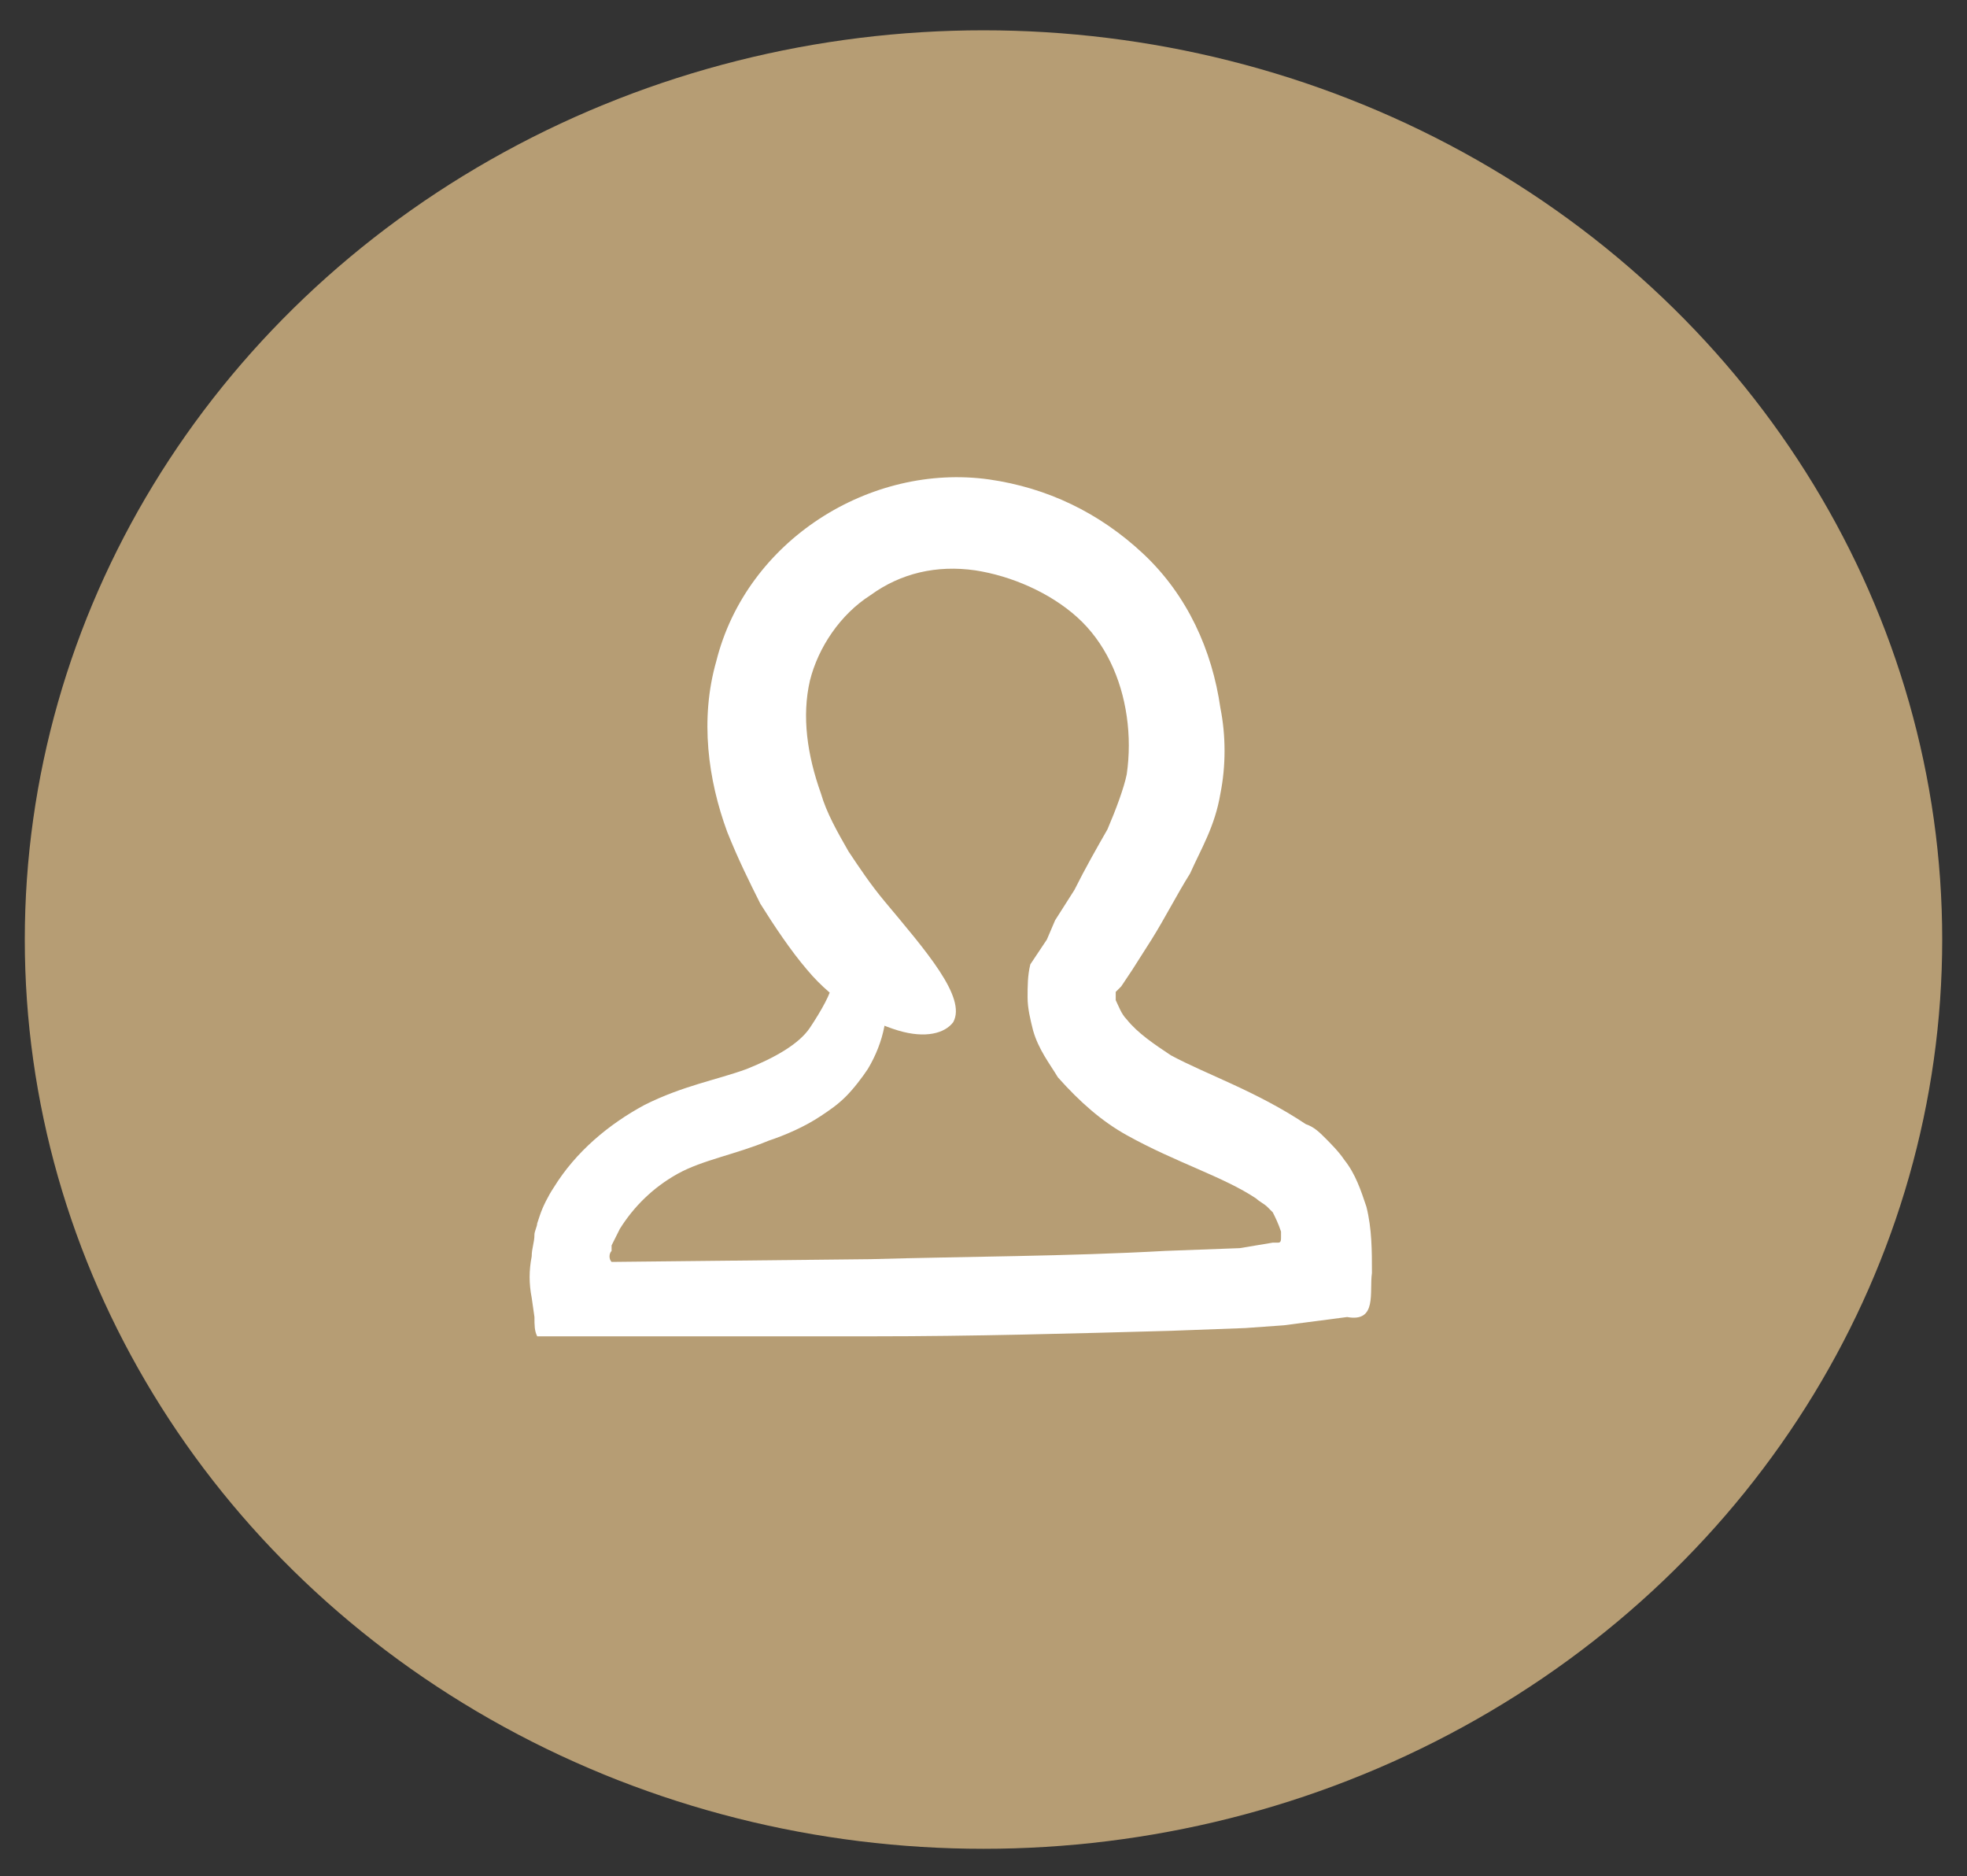 <?xml version="1.0" encoding="utf-8"?>
<!-- Generator: Adobe Illustrator 25.0.0, SVG Export Plug-In . SVG Version: 6.00 Build 0)  -->
<svg version="1.1" id="Capa_1" xmlns="http://www.w3.org/2000/svg" xmlns:xlink="http://www.w3.org/1999/xlink" x="0px" y="0px"
	 viewBox="0 0 71.4 68.1" style="enable-background:new 0 0 71.4 68.1;" xml:space="preserve">
<rect x="0" y="0" width="71.4" height="68.1" fill="#333333" stroke="none"/>
<style type="text/css">
	.st0{fill:#B69D74;}
	.st1{fill:#FFFFFF;}
</style>
<ellipse class="st0" cx="35.7" cy="34.1" rx="34.8" ry="33"/>
<g>
	<path class="st1" d="M29.4,37.3c-0.4,0.6-1.3,1.1-2.3,1.5c-1.1,0.4-2.3,0.6-3.7,1.3c-1.3,0.7-2.5,1.7-3.3,3c-0.2,0.3-0.4,0.7-0.5,1
		l-0.1,0.3c0,0.1-0.1,0.3-0.1,0.4c0,0.3-0.1,0.5-0.1,0.8c-0.1,0.5-0.1,1,0,1.5l0.1,0.7c0,0.3,0,0.5,0.1,0.7l6.8,0l5.4,0
		c3.6,0,7.2-0.1,10.8-0.2l2.7-0.1l1.4-0.1l2.3-0.3c1.1,0.2,0.8-0.9,0.9-1.6c0-0.8,0-1.6-0.2-2.4c-0.2-0.6-0.4-1.2-0.8-1.7
		c-0.2-0.3-0.5-0.6-0.7-0.8c-0.2-0.2-0.4-0.4-0.7-0.5c-1.8-1.2-3.6-1.8-4.9-2.5c-0.6-0.4-1.2-0.8-1.6-1.3c-0.2-0.2-0.3-0.5-0.4-0.7
		c0-0.1,0-0.1,0-0.2c0,0,0-0.1,0-0.1l0.2-0.2l0.4-0.6l0.7-1.1c0.5-0.8,0.9-1.6,1.4-2.4c0.4-0.9,0.9-1.7,1.1-2.9c0.2-1,0.2-2.1,0-3.1
		c-0.3-2.1-1.2-4.1-2.8-5.6c-1.6-1.5-3.5-2.4-5.6-2.7c-4.3-0.6-8.8,2.2-9.9,6.6c-0.6,2.1-0.3,4.3,0.4,6.2c0.4,1,0.8,1.8,1.2,2.6
		c0.5,0.8,1.1,1.7,1.7,2.4c1,1.2,2.3,1.9,3.3,2.2c1,0.3,1.7,0.1,2-0.3c0.5-0.9-1-2.6-2.5-4.4c-0.5-0.6-0.9-1.2-1.3-1.8
		c-0.4-0.7-0.8-1.4-1-2.1c-0.5-1.4-0.7-2.8-0.4-4.1c0.3-1.2,1.1-2.4,2.2-3.1c1.1-0.8,2.4-1.1,3.8-0.9c1.3,0.2,2.7,0.8,3.7,1.7
		c1,0.9,1.6,2.2,1.8,3.6c0.1,0.7,0.1,1.4,0,2.1c-0.1,0.5-0.4,1.3-0.7,2c-0.4,0.7-0.8,1.4-1.2,2.2l-0.7,1.1L38,34.1L37.4,35
		c-0.1,0.4-0.1,0.8-0.1,1.2c0,0.4,0.1,0.8,0.2,1.2c0.2,0.7,0.6,1.2,0.9,1.7c0.8,0.9,1.6,1.6,2.5,2.1c1.8,1,3.5,1.5,4.7,2.3
		c0.1,0.1,0.3,0.2,0.4,0.3c0.1,0.1,0.1,0.1,0.2,0.2c0.1,0.2,0.2,0.4,0.3,0.7c0,0.1,0,0.2,0,0.2c0,0.1,0,0.2-0.1,0.2l-0.2,0L45,45.3
		l-2.7,0.1c-3.6,0.2-7.2,0.2-10.7,0.3l-9.4,0.1c-0.1-0.1-0.1-0.3,0-0.4l0-0.1l0-0.1c0.1-0.2,0.2-0.4,0.3-0.6c0.5-0.8,1.2-1.5,2.1-2
		c0.9-0.5,2.1-0.7,3.3-1.2c0.6-0.2,1.3-0.5,1.9-0.9c0.3-0.2,0.6-0.4,0.9-0.7c0.3-0.3,0.6-0.7,0.8-1c0.6-1,0.8-2.1,0.6-3
		c-0.1-0.4-0.3-0.8-0.6-1c-0.3-0.2-0.5-0.2-0.6,0c-0.1,0.1-0.2,0.3-0.3,0.4c-0.1,0.1-0.2,0.3-0.4,0.5C30.2,36,29.8,36.7,29.4,37.3z"
		/>
</g>
</svg>
